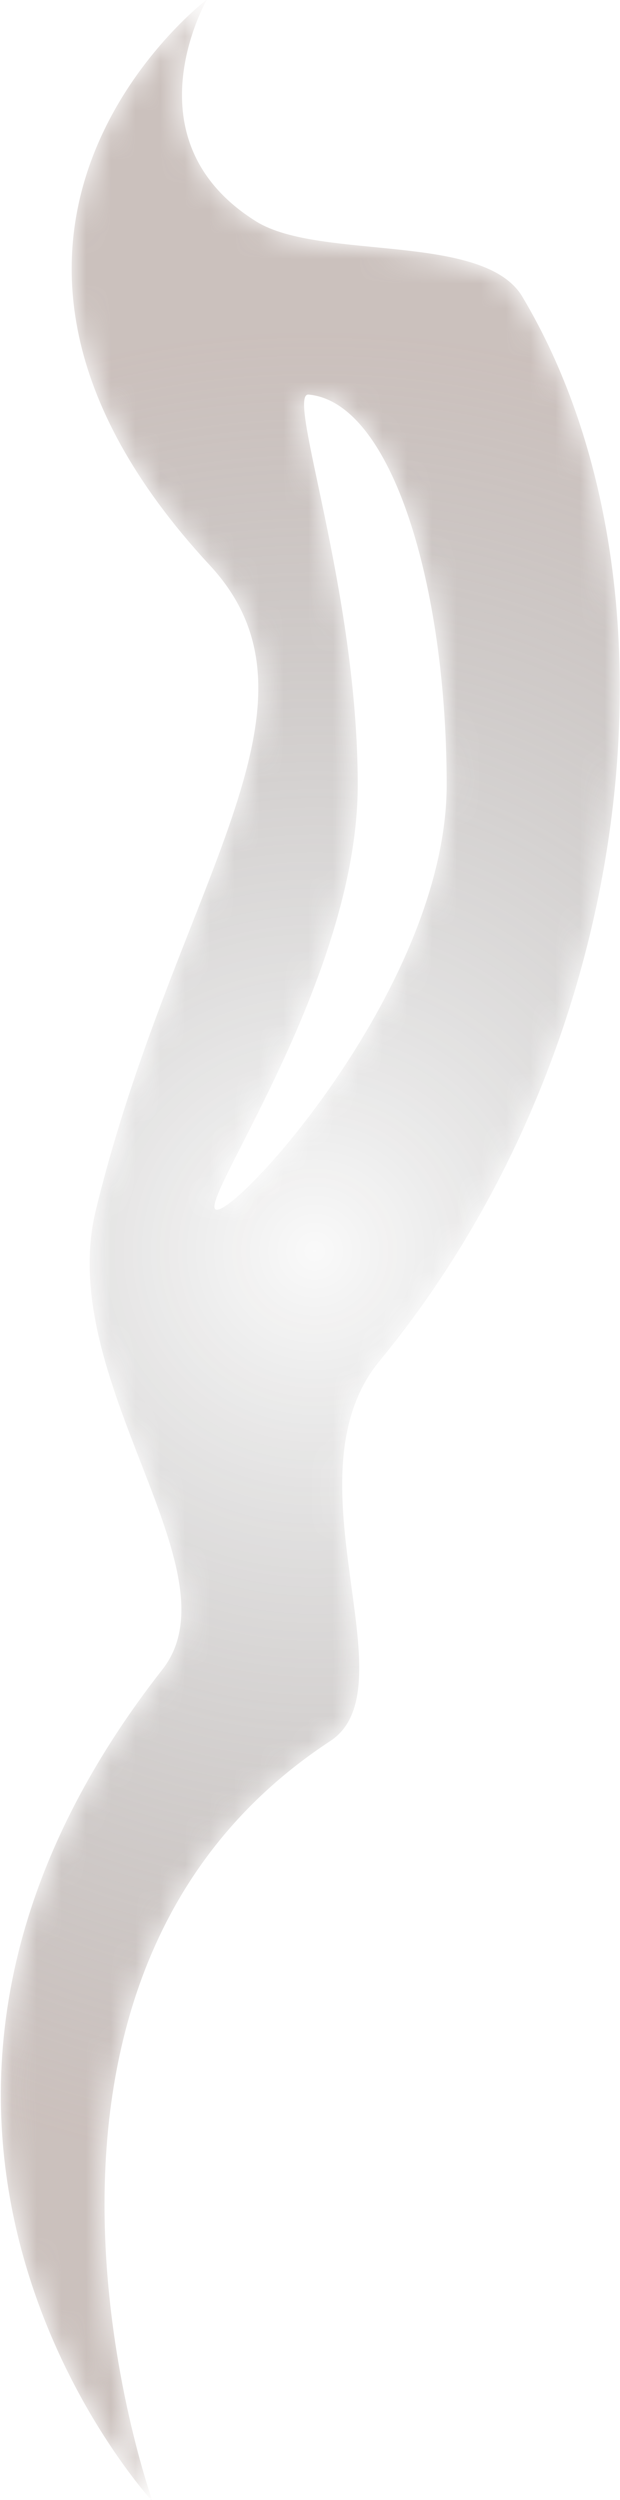 <?xml version="1.0" encoding="utf-8"?>
<!-- Generator: Adobe Illustrator 22.0.1, SVG Export Plug-In . SVG Version: 6.00 Build 0)  -->
<svg version="1.1" id="Capa_1" xmlns="http://www.w3.org/2000/svg" xmlns:xlink="http://www.w3.org/1999/xlink" x="0px" y="0px"
	 width="25.1px" height="101.2px" viewBox="0 0 25.1 101.2" style="enable-background:new 0 0 25.1 101.2;" xml:space="preserve">
<style type="text/css">
	.st0{filter:url(#Adobe_OpacityMaskFilter);}
	.st1{fill:#FFFFFF;}
	.st2{mask:url(#mask-13_1_);fill:url(#Fill-88_1_);fill-opacity:0.42;}
</style>
<title>CCE7418A-13D5-480B-A813-035A754AC7B9</title>
<desc>Created with sketchtool.</desc>
<g id="Group-90" transform="translate(67.983, 145.172)">
	<g id="Clip-89">
	</g>
	<defs>
		<filter id="Adobe_OpacityMaskFilter" filterUnits="userSpaceOnUse" x="-68" y="-145.2" width="25.1" height="101.2">
			<feColorMatrix  type="matrix" values="1 0 0 0 0  0 1 0 0 0  0 0 1 0 0  0 0 0 1 0"/>
		</filter>
	</defs>
	<mask maskUnits="userSpaceOnUse" x="-68" y="-145.2" width="25.1" height="101.2" id="mask-13_1_">
		<g class="st0">
			<path id="path-12_1_" class="st1" d="M-61.8-43.9c0,0-14.1-15.2,0.4-33.7c3.1-4-4.4-11.7-2.7-18.6c3.2-13.1,9.9-20.4,4.6-26.1
				c-12.5-13.5-0.1-22.9-0.1-22.9s-3.3,5.7,2,9c2.6,1.6,9.3,0.4,10.8,3.1c6.7,11.3,4.8,30.1-5.8,43c-3.9,4.7,1.3,13.2-2,15.4
				C-69.4-65-61.8-43.9-61.8-43.9 M-55.5-129.2c-0.9,0,2,7.9,2,15.8c0,8-6.7,17.2-5.7,17.2c1,0,9.3-9.2,9.3-17.2
				S-52.1-128.9-55.5-129.2C-55.4-129.2-55.5-129.2-55.5-129.2"/>
		</g>
	</mask>
	
		<radialGradient id="Fill-88_1_" cx="-504.19" cy="78.637" r="1.47" gradientTransform="matrix(25.09 0 0 -25.09 12594.928 1878.487)" gradientUnits="userSpaceOnUse">
		<stop  offset="0" style="stop-color:#000000;stop-opacity:5.000000e-02"/>
		<stop  offset="1" style="stop-color:#846A61"/>
	</radialGradient>
	<path id="Fill-88" class="st2" d="M-61.8-43.9c0,0-14.1-15.2,0.4-33.7c3.1-4-4.4-11.7-2.7-18.6c3.2-13.1,9.9-20.4,4.6-26.1
		c-12.5-13.5-0.1-22.9-0.1-22.9s-3.3,5.7,2,9c2.6,1.6,9.3,0.4,10.8,3.1c6.7,11.3,4.8,30.1-5.8,43c-3.9,4.7,1.3,13.2-2,15.4
		C-69.4-65-61.8-43.9-61.8-43.9 M-55.5-129.2c-0.9,0,2,7.9,2,15.8c0,8-6.7,17.2-5.7,17.2c1,0,9.3-9.2,9.3-17.2
		S-52.1-128.9-55.5-129.2C-55.4-129.2-55.5-129.2-55.5-129.2"/>
</g>
</svg>

